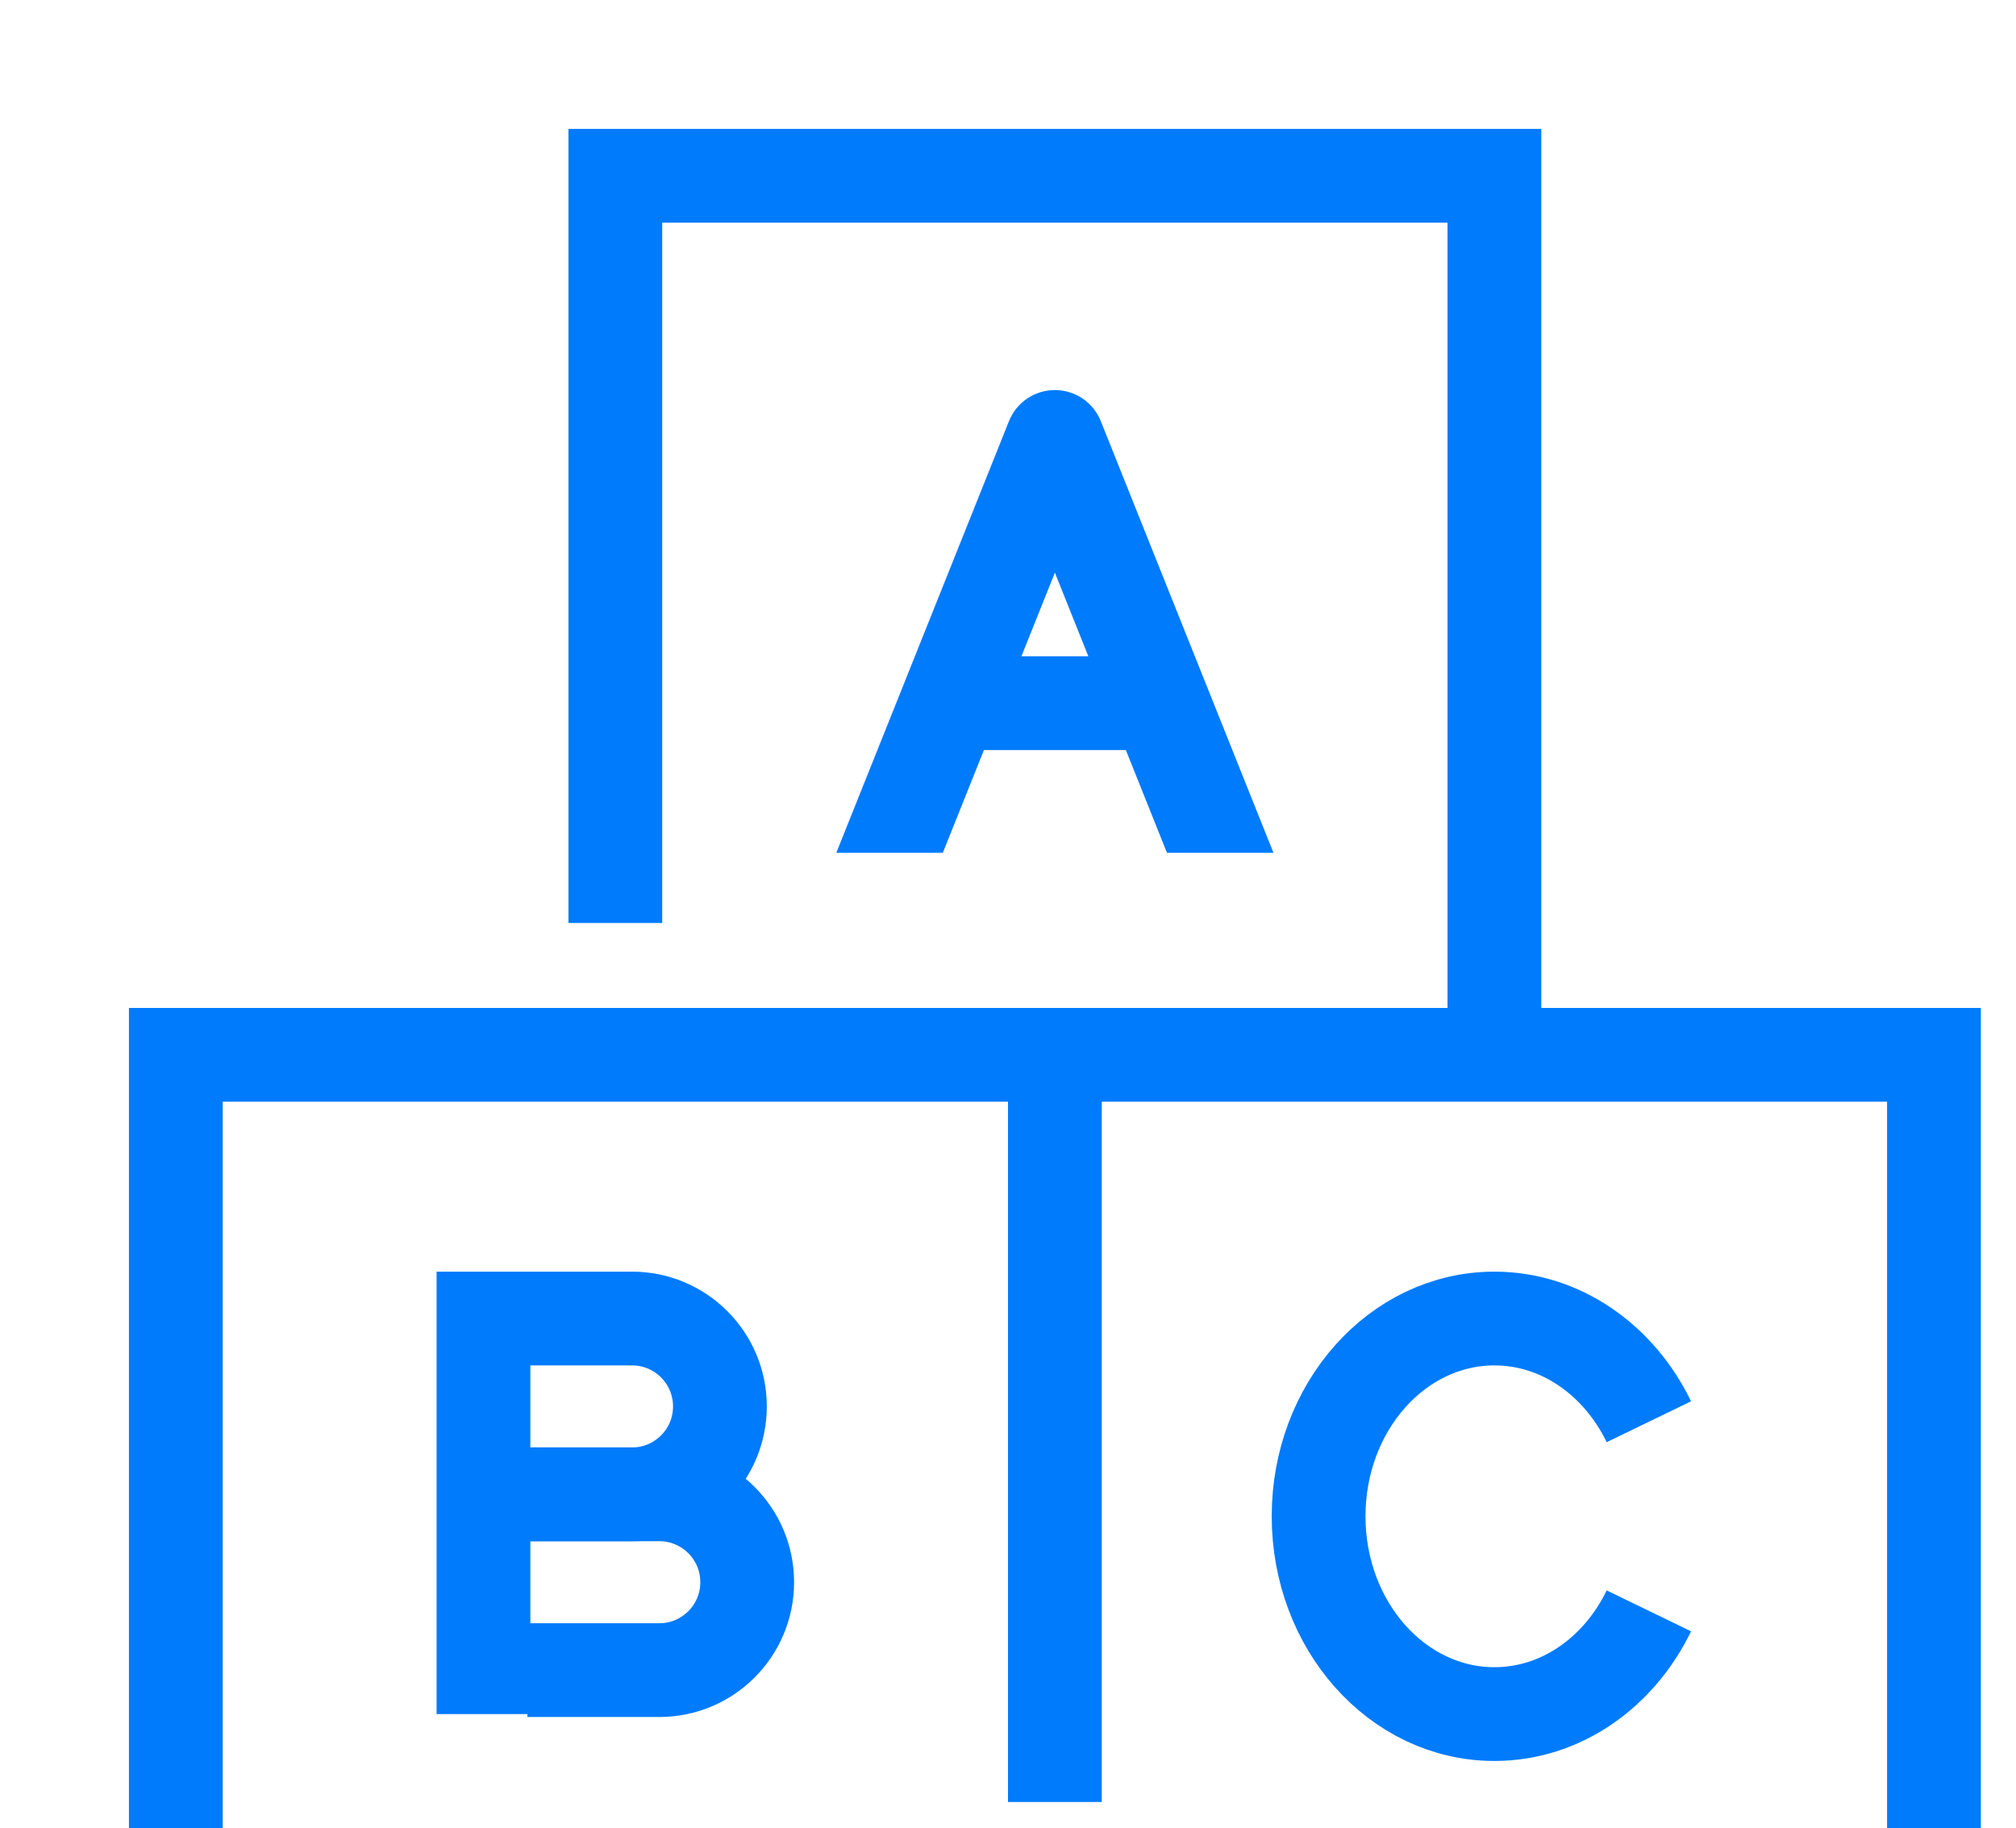 <?xml version="1.0" encoding="UTF-8"?> <svg xmlns="http://www.w3.org/2000/svg" width="172" height="156" viewBox="0 0 172 156" fill="none"><path d="M41.249 127.499H56.249C60.391 127.499 63.749 130.856 63.749 134.999V134.999C63.749 139.141 60.391 142.499 56.249 142.499H44.999" stroke="#007BFC" stroke-width="8"></path><path d="M90.001 90H15.001V165H90.001" stroke="#007BFC" stroke-width="8"></path><path d="M90 165H165V90H90V153.75" stroke="#007BFC" stroke-width="8"></path><path d="M127.499 89.999V14.998H52.499V78.749" stroke="#007BFC" stroke-width="8"></path><path d="M82.501 59.998H97.501" stroke="#007BFC" stroke-width="8"></path><path fill-rule="evenodd" clip-rule="evenodd" d="M93.917 35.933C93.276 34.331 91.725 33.281 90 33.281C88.275 33.281 86.723 34.331 86.083 35.933L71.352 72.761H80.439L90 48.859L99.561 72.761H108.648L93.917 35.933Z" fill="#007BFC"></path><path d="M41.249 146.25V112.5H53.922C58.064 112.5 61.422 115.858 61.422 120V120C61.422 124.142 58.064 127.5 53.922 127.5H44.999" stroke="#007BFC" stroke-width="8"></path><path d="M140.678 137.443C138.134 142.69 133.186 146.25 127.5 146.25C119.216 146.25 112.5 138.695 112.5 129.375C112.5 120.055 119.216 112.5 127.5 112.5C133.186 112.5 138.134 116.06 140.678 121.307" stroke="#007BFC" stroke-width="8"></path></svg> 